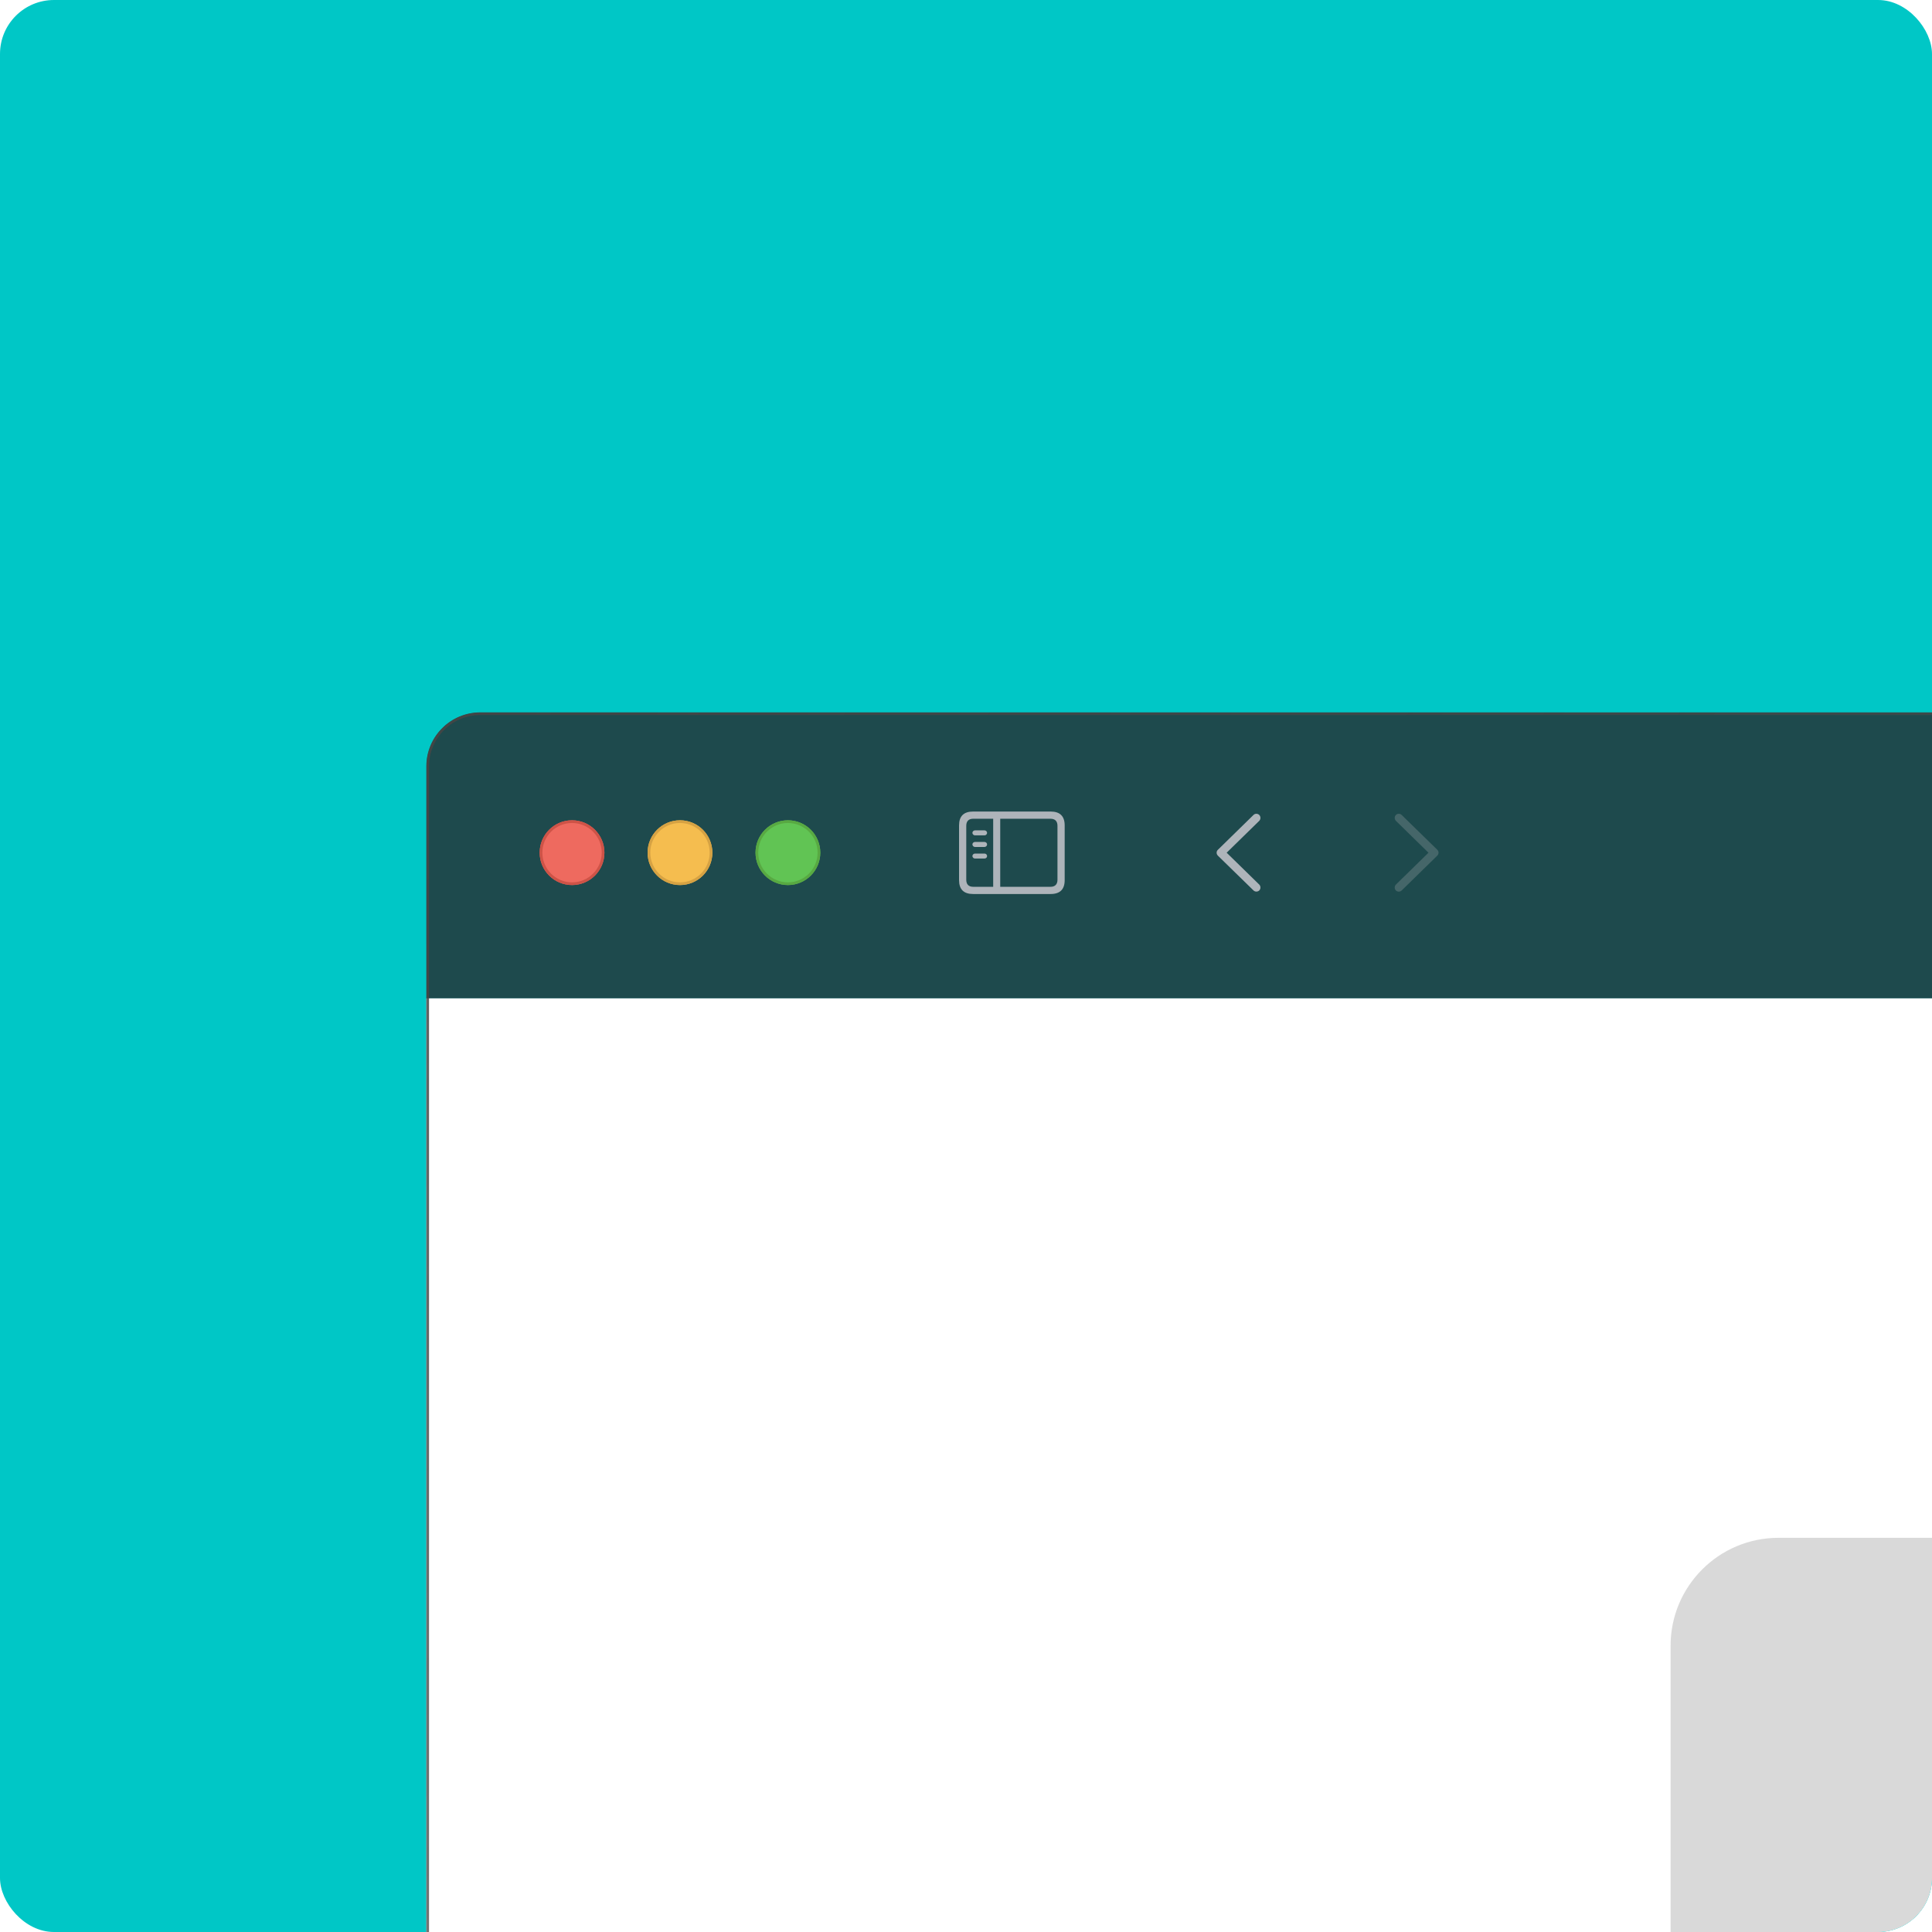 <?xml version="1.0" encoding="UTF-8"?> <svg xmlns="http://www.w3.org/2000/svg" width="358" height="358" viewBox="0 0 358 358" fill="none"><g clip-path="url(#clip0_48_3068)"><rect width="358" height="358" rx="10" fill="#00C7C6"></rect><g filter="url(#filter0_d_48_3068)"><g clip-path="url(#clip1_48_3068)"><g filter="url(#filter1_b_48_3068)"><rect x="79" y="127" width="1280" height="731" fill="#38393A" fill-opacity="0.46"></rect></g><g filter="url(#filter2_b_48_3068)"><path d="M79 84C79 78.477 83.477 74 89 74H1349C1354.52 74 1359 78.477 1359 84V127H79V84Z" fill="#262B2F" fill-opacity="0.8"></path><g clip-path="url(#clip2_48_3068)"><path d="M232.265 106.988L225.682 100.563C225.524 100.405 225.441 100.214 225.441 100.007C225.441 99.791 225.533 99.584 225.69 99.451L232.265 93.018C232.406 92.876 232.588 92.793 232.804 92.793C233.236 92.793 233.56 93.126 233.56 93.557C233.56 93.756 233.477 93.956 233.344 94.097L227.301 100.007L233.344 105.917C233.477 106.058 233.56 106.249 233.56 106.457C233.56 106.888 233.236 107.212 232.804 107.212C232.588 107.212 232.406 107.129 232.265 106.988Z" fill="#AEB4BA"></path><path d="M259.197 107.22C259.413 107.22 259.595 107.137 259.736 106.996L266.319 100.563C266.477 100.405 266.56 100.214 266.56 100.007C266.56 99.791 266.477 99.592 266.319 99.451L259.745 93.026C259.595 92.876 259.413 92.793 259.197 92.793C258.765 92.793 258.441 93.126 258.441 93.557C258.441 93.756 258.524 93.956 258.657 94.097L264.7 100.007L258.657 105.917C258.524 106.058 258.441 106.249 258.441 106.457C258.441 106.888 258.765 107.22 259.197 107.22Z" fill="#BDBDBD" fill-opacity="0.25"></path></g><path d="M180.319 107.66H194.68C196.423 107.66 197.286 106.797 197.286 105.087V94.952C197.286 93.242 196.423 92.378 194.68 92.378H180.319C178.584 92.378 177.713 93.233 177.713 94.952V105.087C177.713 106.805 178.584 107.66 180.319 107.66ZM180.336 106.324C179.506 106.324 179.049 105.884 179.049 105.021V95.018C179.049 94.155 179.506 93.715 180.336 93.715H184.038V106.324H180.336ZM194.663 93.715C195.485 93.715 195.95 94.155 195.95 95.018V105.021C195.95 105.884 195.485 106.324 194.663 106.324H185.341V93.715H194.663ZM182.436 96.794C182.693 96.794 182.909 96.57 182.909 96.33C182.909 96.081 182.693 95.865 182.436 95.865H180.66C180.411 95.865 180.187 96.081 180.187 96.33C180.187 96.57 180.411 96.794 180.66 96.794H182.436ZM182.436 98.944C182.693 98.944 182.909 98.72 182.909 98.471C182.909 98.222 182.693 98.015 182.436 98.015H180.66C180.411 98.015 180.187 98.222 180.187 98.471C180.187 98.72 180.411 98.944 180.66 98.944H182.436ZM182.436 101.086C182.693 101.086 182.909 100.878 182.909 100.629C182.909 100.38 182.693 100.165 182.436 100.165H180.66C180.411 100.165 180.187 100.38 180.187 100.629C180.187 100.878 180.411 101.086 180.66 101.086H182.436Z" fill="#AEB4BA"></path><g filter="url(#filter3_i_48_3068)"><path fill-rule="evenodd" clip-rule="evenodd" d="M106 106C109.314 106 112 103.314 112 100C112 96.686 109.314 94 106 94C102.686 94 100 96.686 100 100C100 103.314 102.686 106 106 106Z" fill="#EE6A5F"></path></g><path d="M111.75 100C111.75 103.176 109.176 105.75 106 105.75C102.824 105.75 100.25 103.176 100.25 100C100.25 96.824 102.824 94.25 106 94.25C109.176 94.25 111.75 96.824 111.75 100Z" stroke="#CE5347" stroke-width="0.5"></path><g filter="url(#filter4_i_48_3068)"><path fill-rule="evenodd" clip-rule="evenodd" d="M126 106C129.314 106 132 103.314 132 100C132 96.686 129.314 94 126 94C122.686 94 120 96.686 120 100C120 103.314 122.686 106 126 106Z" fill="#F5BD4F"></path></g><path d="M131.75 100C131.75 103.176 129.176 105.75 126 105.75C122.824 105.75 120.25 103.176 120.25 100C120.25 96.824 122.824 94.25 126 94.25C129.176 94.25 131.75 96.824 131.75 100Z" stroke="#D6A243" stroke-width="0.5"></path><g filter="url(#filter5_i_48_3068)"><path fill-rule="evenodd" clip-rule="evenodd" d="M146 106C149.314 106 152 103.314 152 100C152 96.686 149.314 94 146 94C142.686 94 140 96.686 140 100C140 103.314 142.686 106 146 106Z" fill="#61C454"></path></g><path d="M151.75 100C151.75 103.176 149.176 105.75 146 105.75C142.824 105.75 140.25 103.176 140.25 100C140.25 96.824 142.824 94.25 146 94.25C149.176 94.25 151.75 96.824 151.75 100Z" stroke="#58A942" stroke-width="0.5"></path></g><rect width="1280" height="731" transform="translate(79 127)" fill="white"></rect><mask id="mask0_48_3068" style="mask-type:alpha" maskUnits="userSpaceOnUse" x="79" y="127" width="1280" height="731"><path d="M79 127H1359V848C1359 853.523 1354.52 858 1349 858H89C83.477 858 79 853.523 79 848V127Z" fill="#C4C4C4"></path></mask><g mask="url(#mask0_48_3068)"><rect x="309.559" y="226.957" width="252.422" height="345.307" rx="20" fill="#D9D9D9"></rect></g></g><rect x="79.25" y="74.25" width="1279.5" height="783.5" rx="9.75" stroke="url(#paint0_linear_48_3068)" stroke-width="0.5"></rect></g></g><defs><filter id="filter0_d_48_3068" x="12" y="65" width="1414" height="918" filterUnits="userSpaceOnUse" color-interpolation-filters="sRGB"><feFlood flood-opacity="0" result="BackgroundImageFix"></feFlood><feColorMatrix in="SourceAlpha" type="matrix" values="0 0 0 0 0 0 0 0 0 0 0 0 0 0 0 0 0 0 127 0" result="hardAlpha"></feColorMatrix><feOffset dy="58"></feOffset><feGaussianBlur stdDeviation="33.5"></feGaussianBlur><feColorMatrix type="matrix" values="0 0 0 0 0 0 0 0 0 0 0 0 0 0 0 0 0 0 0.09 0"></feColorMatrix><feBlend mode="normal" in2="BackgroundImageFix" result="effect1_dropShadow_48_3068"></feBlend><feBlend mode="normal" in="SourceGraphic" in2="effect1_dropShadow_48_3068" result="shape"></feBlend></filter><filter id="filter1_b_48_3068" x="9" y="57" width="1420" height="871" filterUnits="userSpaceOnUse" color-interpolation-filters="sRGB"><feFlood flood-opacity="0" result="BackgroundImageFix"></feFlood><feGaussianBlur in="BackgroundImageFix" stdDeviation="35"></feGaussianBlur><feComposite in2="SourceAlpha" operator="in" result="effect1_backgroundBlur_48_3068"></feComposite><feBlend mode="normal" in="SourceGraphic" in2="effect1_backgroundBlur_48_3068" result="shape"></feBlend></filter><filter id="filter2_b_48_3068" x="39" y="34" width="1360" height="133" filterUnits="userSpaceOnUse" color-interpolation-filters="sRGB"><feFlood flood-opacity="0" result="BackgroundImageFix"></feFlood><feGaussianBlur in="BackgroundImageFix" stdDeviation="20"></feGaussianBlur><feComposite in2="SourceAlpha" operator="in" result="effect1_backgroundBlur_48_3068"></feComposite><feBlend mode="normal" in="SourceGraphic" in2="effect1_backgroundBlur_48_3068" result="shape"></feBlend></filter><filter id="filter3_i_48_3068" x="100" y="94" width="12" height="12" filterUnits="userSpaceOnUse" color-interpolation-filters="sRGB"><feFlood flood-opacity="0" result="BackgroundImageFix"></feFlood><feBlend mode="normal" in="SourceGraphic" in2="BackgroundImageFix" result="shape"></feBlend><feColorMatrix in="SourceAlpha" type="matrix" values="0 0 0 0 0 0 0 0 0 0 0 0 0 0 0 0 0 0 127 0" result="hardAlpha"></feColorMatrix><feOffset></feOffset><feGaussianBlur stdDeviation="3"></feGaussianBlur><feComposite in2="hardAlpha" operator="arithmetic" k2="-1" k3="1"></feComposite><feColorMatrix type="matrix" values="0 0 0 0 0.925 0 0 0 0 0.427 0 0 0 0 0.384 0 0 0 1 0"></feColorMatrix><feBlend mode="normal" in2="shape" result="effect1_innerShadow_48_3068"></feBlend></filter><filter id="filter4_i_48_3068" x="120" y="94" width="12" height="12" filterUnits="userSpaceOnUse" color-interpolation-filters="sRGB"><feFlood flood-opacity="0" result="BackgroundImageFix"></feFlood><feBlend mode="normal" in="SourceGraphic" in2="BackgroundImageFix" result="shape"></feBlend><feColorMatrix in="SourceAlpha" type="matrix" values="0 0 0 0 0 0 0 0 0 0 0 0 0 0 0 0 0 0 127 0" result="hardAlpha"></feColorMatrix><feOffset></feOffset><feGaussianBlur stdDeviation="3"></feGaussianBlur><feComposite in2="hardAlpha" operator="arithmetic" k2="-1" k3="1"></feComposite><feColorMatrix type="matrix" values="0 0 0 0 0.961 0 0 0 0 0.769 0 0 0 0 0.318 0 0 0 1 0"></feColorMatrix><feBlend mode="normal" in2="shape" result="effect1_innerShadow_48_3068"></feBlend></filter><filter id="filter5_i_48_3068" x="140" y="94" width="12" height="12" filterUnits="userSpaceOnUse" color-interpolation-filters="sRGB"><feFlood flood-opacity="0" result="BackgroundImageFix"></feFlood><feBlend mode="normal" in="SourceGraphic" in2="BackgroundImageFix" result="shape"></feBlend><feColorMatrix in="SourceAlpha" type="matrix" values="0 0 0 0 0 0 0 0 0 0 0 0 0 0 0 0 0 0 127 0" result="hardAlpha"></feColorMatrix><feOffset></feOffset><feGaussianBlur stdDeviation="3"></feGaussianBlur><feComposite in2="hardAlpha" operator="arithmetic" k2="-1" k3="1"></feComposite><feColorMatrix type="matrix" values="0 0 0 0 0.408 0 0 0 0 0.8 0 0 0 0 0.345 0 0 0 1 0"></feColorMatrix><feBlend mode="normal" in2="shape" result="effect1_innerShadow_48_3068"></feBlend></filter><linearGradient id="paint0_linear_48_3068" x1="-8.5" y1="-33" x2="1475" y2="1069.5" gradientUnits="userSpaceOnUse"><stop stop-color="#434343"></stop><stop offset="0.62" stop-color="#585858" stop-opacity="0"></stop><stop offset="1" stop-color="#484848"></stop></linearGradient><clipPath id="clip0_48_3068"><rect width="358" height="358" rx="10" fill="white"></rect></clipPath><clipPath id="clip1_48_3068"><rect x="79" y="74" width="1280" height="784" rx="10" fill="white"></rect></clipPath><clipPath id="clip2_48_3068"><rect width="66" height="28" fill="white" transform="translate(213 86)"></rect></clipPath></defs></svg> 